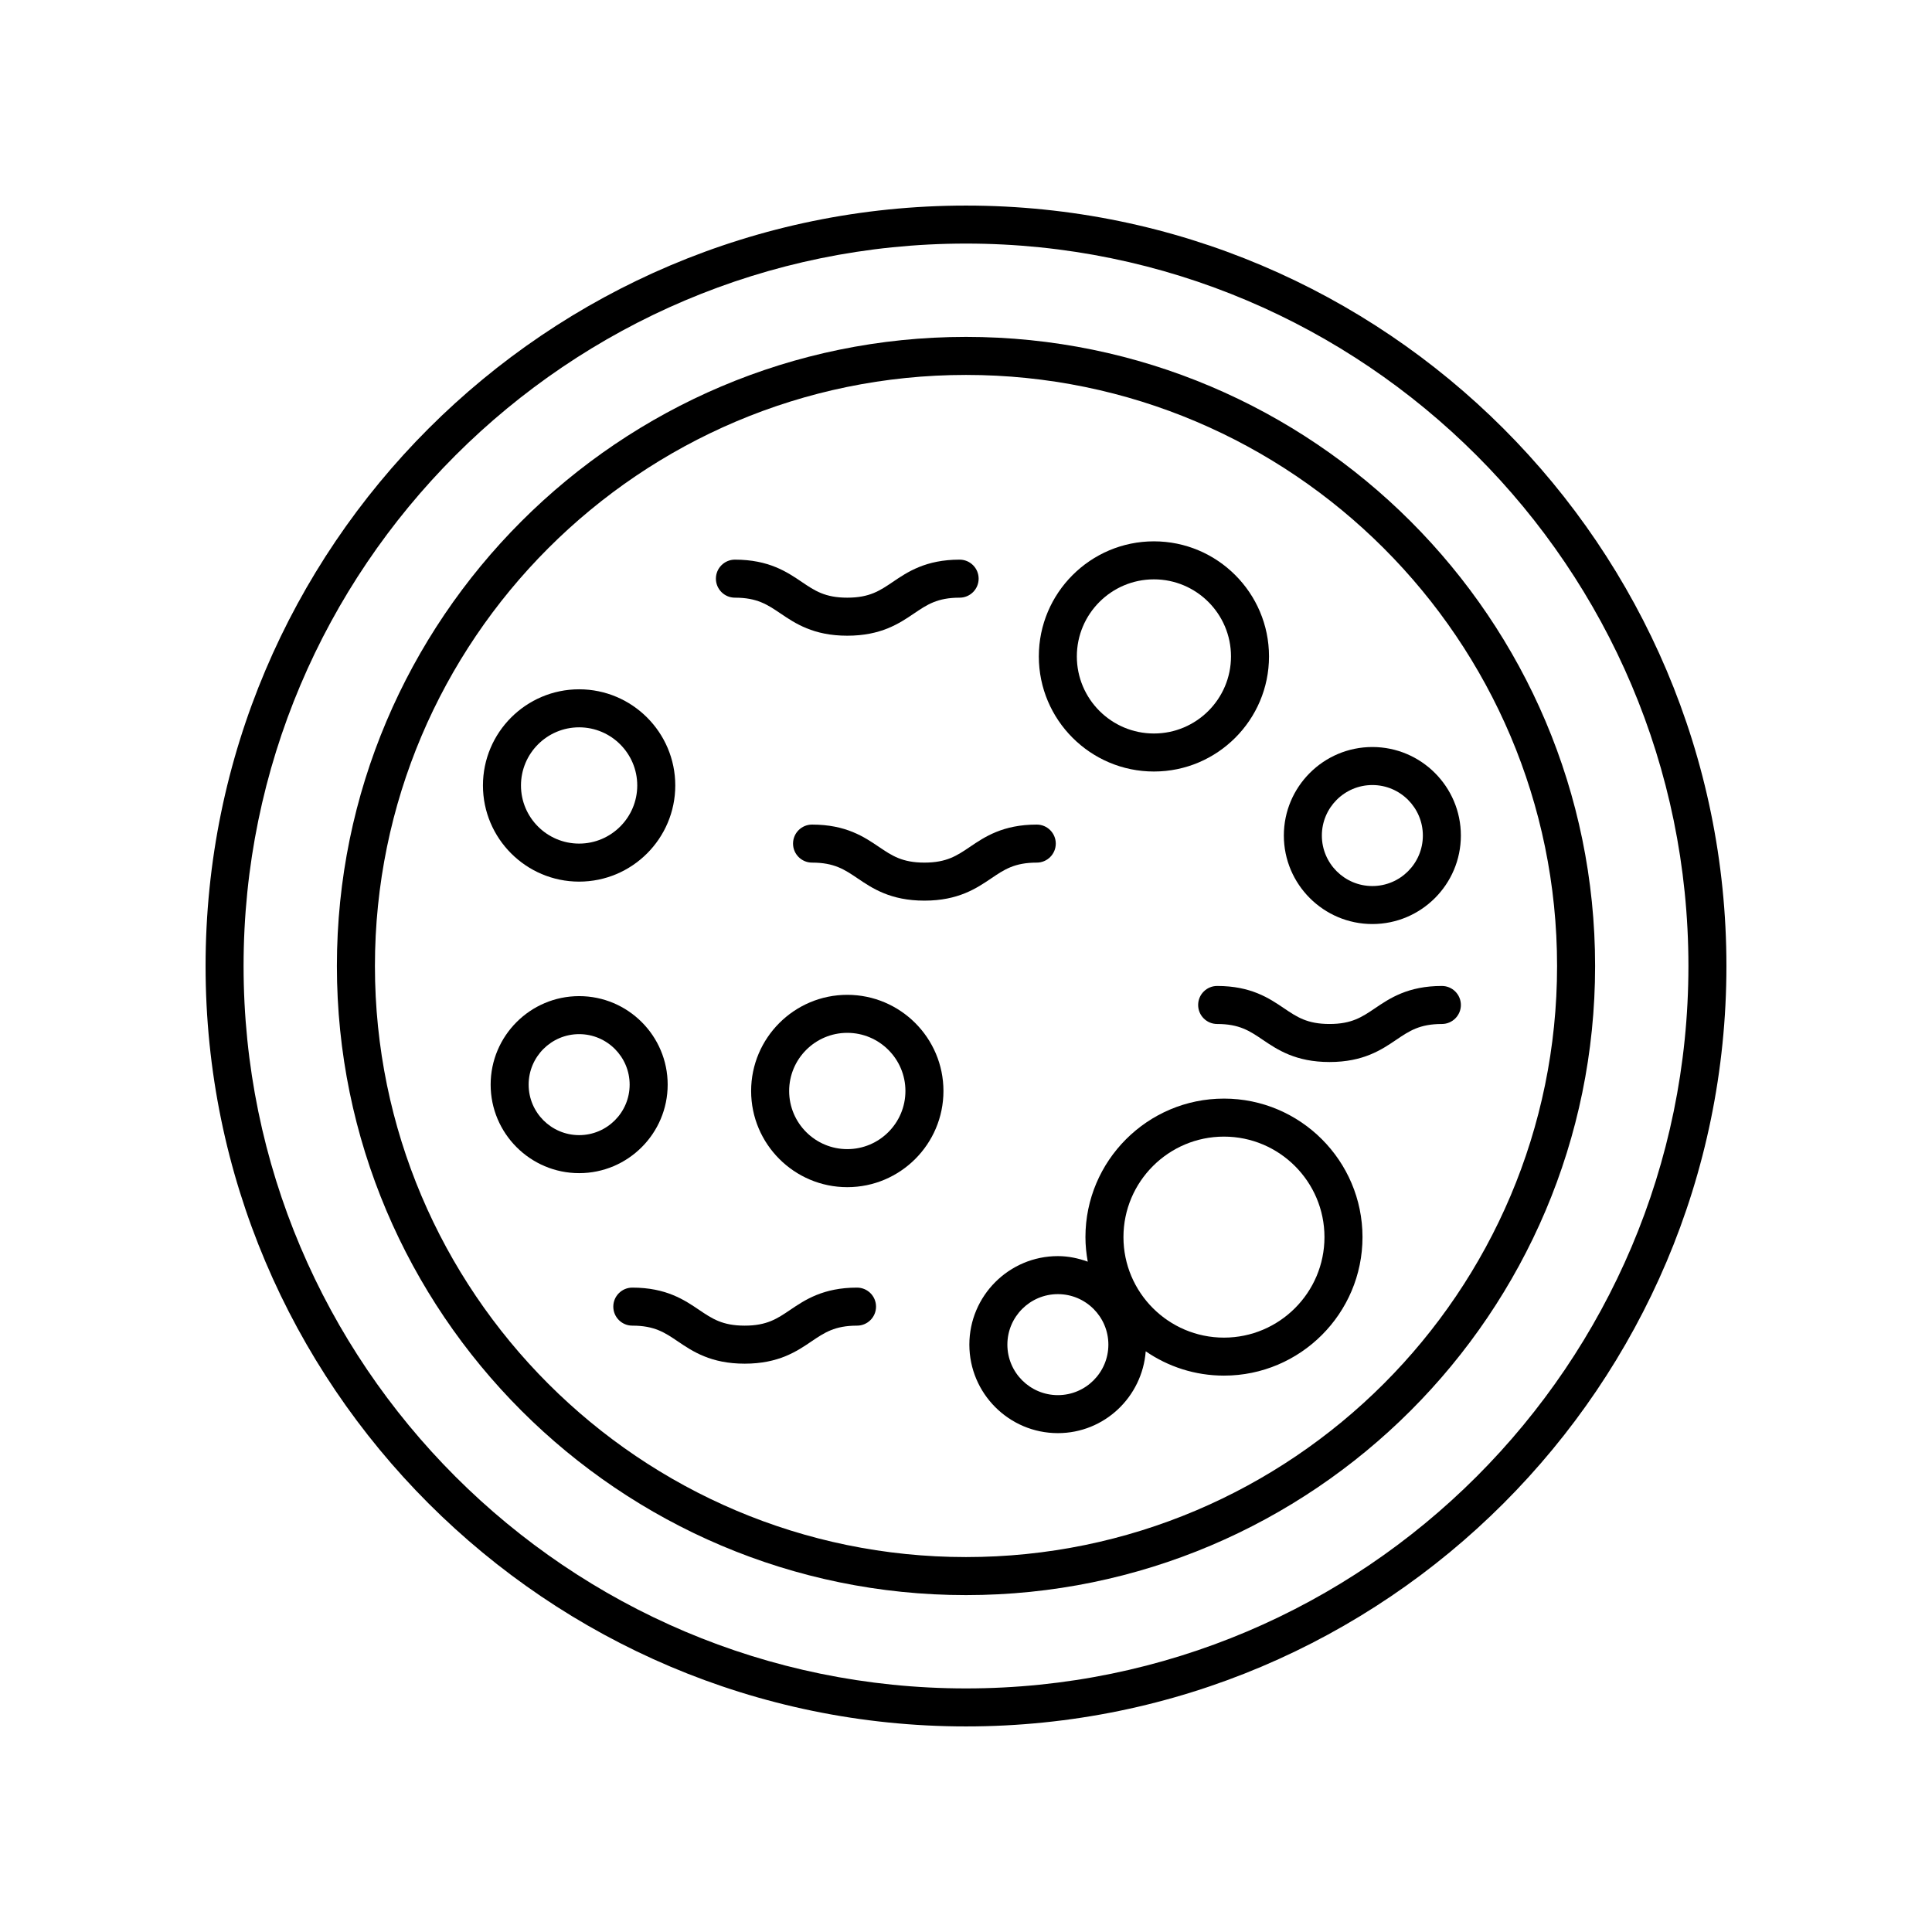 <?xml version="1.0" encoding="UTF-8"?>
<!-- The Best Svg Icon site in the world: iconSvg.co, Visit us! https://iconsvg.co -->
<svg fill="#000000" width="800px" height="800px" version="1.1" viewBox="144 144 512 512" xmlns="http://www.w3.org/2000/svg">
 <g>
  <path d="m400 601.52c111.12 0 201.52-90.402 201.52-201.52s-90.406-201.52-201.52-201.52c-111.12 0-201.52 90.402-201.52 201.52 0 111.12 90.402 201.52 201.52 201.52zm0-392.97c105.56 0 191.45 85.883 191.45 191.45-0.004 105.56-85.887 191.45-191.45 191.45-105.57 0-191.45-85.883-191.45-191.45 0-105.57 85.883-191.45 191.45-191.45z"/>
  <path d="m400 566.72c91.93 0 166.72-74.789 166.72-166.72s-74.789-166.72-166.72-166.72-166.72 74.793-166.72 166.72 74.793 166.72 166.72 166.72zm0-323.36c86.375 0 156.64 70.27 156.64 156.64 0 86.371-70.273 156.64-156.64 156.64-86.375 0-156.64-70.273-156.64-156.64 0-86.375 70.27-156.64 156.64-156.64z"/>
  <path d="m320.94 431.44c0-12.934-10.523-23.457-23.457-23.457-12.934 0-23.457 10.523-23.457 23.457s10.523 23.457 23.457 23.457c12.93 0 23.457-10.527 23.457-23.457zm-36.844 0c0-7.379 6-13.383 13.383-13.383 7.379 0 13.383 6 13.383 13.383 0 7.379-6 13.383-13.383 13.383-7.383-0.004-13.383-6.004-13.383-13.383z"/>
  <path d="m507.69 388.88c12.934 0 23.457-10.523 23.457-23.457 0-12.934-10.523-23.457-23.457-23.457s-23.457 10.523-23.457 23.457c0 12.934 10.527 23.457 23.457 23.457zm0-36.836c7.379 0 13.383 6 13.383 13.383 0 7.379-6 13.383-13.383 13.383-7.379 0-13.383-6-13.383-13.383 0.004-7.383 6.004-13.383 13.383-13.383z"/>
  <path d="m368.54 407.64c-14.051 0-25.484 11.43-25.484 25.484 0 14.055 11.43 25.488 25.484 25.488 14.051 0 25.484-11.43 25.484-25.488 0-14.051-11.434-25.484-25.484-25.484zm0 40.891c-8.496 0-15.406-6.914-15.406-15.41s6.914-15.406 15.406-15.406c8.496 0 15.406 6.914 15.406 15.406 0 8.5-6.91 15.41-15.406 15.41z"/>
  <path d="m449.8 348.46c16.816 0 30.5-13.684 30.5-30.5s-13.684-30.5-30.5-30.5c-16.816 0-30.5 13.684-30.5 30.5s13.684 30.5 30.5 30.5zm0-50.926c11.262 0 20.426 9.164 20.426 20.426 0 11.262-9.16 20.426-20.426 20.426-11.266 0-20.426-9.16-20.426-20.426s9.16-20.426 20.426-20.426z"/>
  <path d="m297.47 377.64c14.051 0 25.484-11.43 25.484-25.484 0-14.051-11.43-25.484-25.484-25.484-14.051 0-25.484 11.43-25.484 25.484 0.004 14.051 11.434 25.484 25.484 25.484zm0-40.891c8.496 0 15.406 6.914 15.406 15.406 0 8.496-6.914 15.406-15.406 15.406-8.496 0-15.406-6.914-15.406-15.406s6.914-15.406 15.406-15.406z"/>
  <path d="m468.36 435.14c-20.242 0-36.707 16.469-36.707 36.707 0 2.227 0.23 4.394 0.613 6.508-2.484-0.898-5.129-1.473-7.918-1.473-12.934 0-23.457 10.523-23.457 23.457s10.523 23.457 23.457 23.457c12.328 0 22.359-9.594 23.281-21.688 5.906 4.062 13.043 6.445 20.738 6.445 20.242 0 36.711-16.469 36.711-36.711-0.008-20.234-16.477-36.703-36.719-36.703zm-44.012 78.586c-7.379 0-13.383-6-13.383-13.383 0-7.379 6-13.383 13.383-13.383 7.379 0 13.383 6 13.383 13.383-0.004 7.383-6.004 13.383-13.383 13.383zm44.012-15.242c-14.688 0-26.633-11.949-26.633-26.637s11.949-26.633 26.633-26.633c14.688 0 26.637 11.949 26.637 26.633s-11.949 26.637-26.637 26.637z"/>
  <path d="m338.76 302.39c5.898 0 8.621 1.844 12.066 4.172 3.883 2.629 8.723 5.906 17.707 5.906 8.988 0 13.824-3.273 17.715-5.906 3.445-2.332 6.168-4.172 12.062-4.172 2.781 0 5.039-2.258 5.039-5.039s-2.258-5.039-5.039-5.039c-8.988 0-13.824 3.273-17.707 5.906-3.445 2.328-6.168 4.172-12.066 4.172-5.894 0-8.613-1.84-12.062-4.172-3.883-2.629-8.723-5.906-17.715-5.906-2.781 0-5.039 2.258-5.039 5.039s2.258 5.039 5.039 5.039z"/>
  <path d="m388.98 372.6c-5.894 0-8.613-1.84-12.062-4.172-3.883-2.629-8.723-5.906-17.715-5.906-2.781 0-5.039 2.258-5.039 5.039s2.258 5.039 5.039 5.039c5.898 0 8.621 1.844 12.066 4.172 3.883 2.629 8.723 5.906 17.707 5.906 8.988 0 13.824-3.273 17.715-5.906 3.445-2.332 6.168-4.172 12.062-4.172 2.781 0 5.039-2.258 5.039-5.039s-2.258-5.039-5.039-5.039c-8.988 0-13.824 3.273-17.707 5.906-3.445 2.328-6.168 4.172-12.066 4.172z"/>
  <path d="m306.53 490.27c0 2.781 2.258 5.039 5.039 5.039 5.894 0 8.613 1.84 12.062 4.172 3.883 2.629 8.723 5.906 17.715 5.906 8.988 0 13.824-3.273 17.707-5.906 3.445-2.328 6.168-4.172 12.066-4.172 2.781 0 5.039-2.258 5.039-5.039s-2.258-5.039-5.039-5.039c-8.988 0-13.824 3.273-17.715 5.906-3.445 2.332-6.168 4.172-12.062 4.172-5.898 0-8.621-1.844-12.066-4.172-3.883-2.629-8.723-5.906-17.707-5.906-2.781 0-5.039 2.258-5.039 5.039z"/>
  <path d="m526.11 405.29c-8.988 0-13.824 3.273-17.715 5.906-3.445 2.332-6.168 4.172-12.062 4.172-5.898 0-8.621-1.844-12.066-4.172-3.883-2.629-8.723-5.906-17.707-5.906-2.781 0-5.039 2.258-5.039 5.039s2.258 5.039 5.039 5.039c5.894 0 8.613 1.84 12.062 4.172 3.883 2.629 8.723 5.906 17.715 5.906 8.988 0 13.824-3.273 17.707-5.906 3.445-2.328 6.168-4.172 12.066-4.172 2.781 0 5.039-2.258 5.039-5.039-0.004-2.781-2.258-5.039-5.039-5.039z"/>
 </g>
</svg>